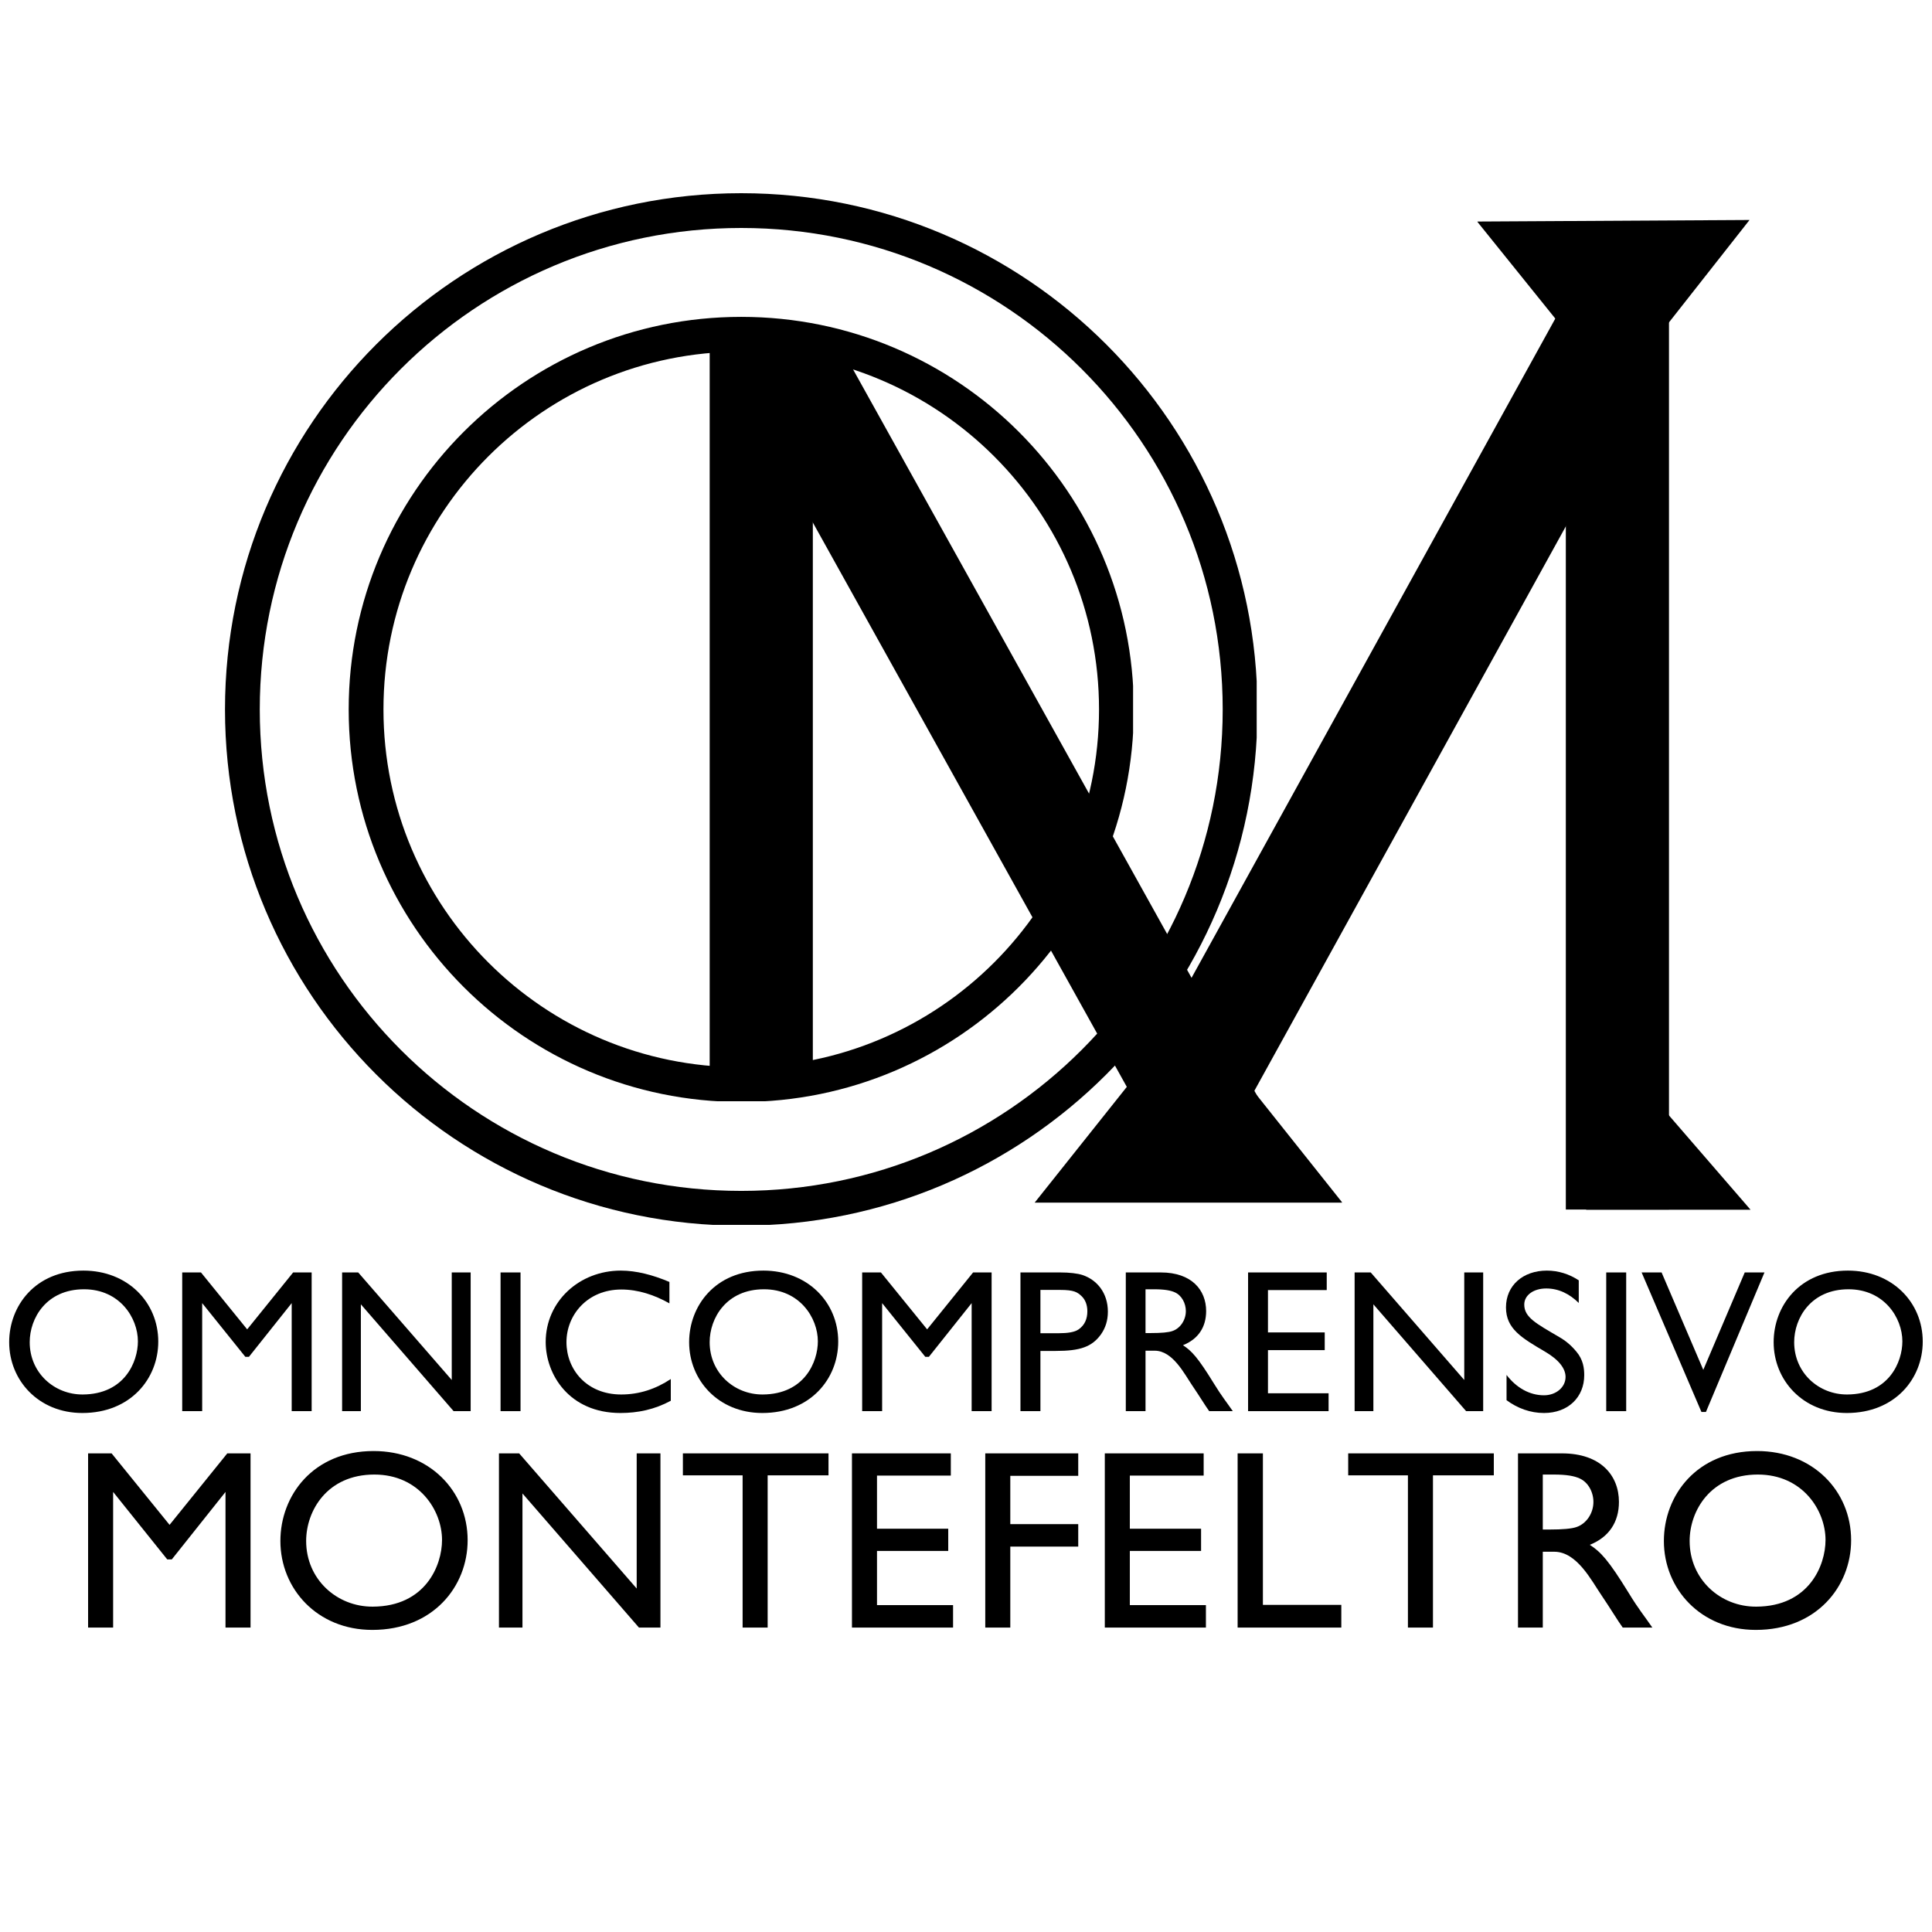 <svg xmlns="http://www.w3.org/2000/svg" xmlns:xlink="http://www.w3.org/1999/xlink" width="500" zoomAndPan="magnify" viewBox="0 0 375 375" height="500" preserveAspectRatio="xMidYMid meet" version="1.0"><defs><g/><clipPath id="d6a2fb8955"><path d="M 43.672 37.5 L 243.922 37.5 L 243.922 237.75 L 43.672 237.75 Z M 43.672 37.5 " clip-rule="nonzero"/></clipPath><clipPath id="dc93c5853d"><path d="M 143.875 37.5 C 88.535 37.5 43.672 82.363 43.672 137.699 C 43.672 193.039 88.535 237.902 143.875 237.902 C 199.215 237.902 244.074 193.039 244.074 137.699 C 244.074 82.363 199.215 37.5 143.875 37.5 Z M 143.875 37.5 " clip-rule="nonzero"/></clipPath><clipPath id="a4db72192d"><path d="M 67.68 61.504 L 219.93 61.504 L 219.93 213.754 L 67.68 213.754 Z M 67.68 61.504 " clip-rule="nonzero"/></clipPath><clipPath id="ba4124575e"><path d="M 143.875 61.504 C 101.793 61.504 67.68 95.621 67.68 137.699 C 67.68 179.781 101.793 213.895 143.875 213.895 C 185.957 213.895 220.07 179.781 220.07 137.699 C 220.07 95.621 185.957 61.504 143.875 61.504 Z M 143.875 61.504 " clip-rule="nonzero"/></clipPath><clipPath id="2a6c572d4c"><path d="M 137.75 65.062 L 157.77 65.062 L 157.77 207.652 L 137.75 207.652 Z M 137.75 65.062 " clip-rule="nonzero"/></clipPath><clipPath id="8924f55fec"><path d="M 142 63 L 245 63 L 245 225 L 142 225 Z M 142 63 " clip-rule="nonzero"/></clipPath><clipPath id="7530f6b987"><path d="M 142.5 73.973 L 161.09 63.633 L 244.77 214.051 L 226.184 224.391 Z M 142.5 73.973 " clip-rule="nonzero"/></clipPath><clipPath id="373775f7ba"><path d="M 200.832 195.918 L 260.613 195.918 L 260.613 233.426 L 200.832 233.426 Z M 200.832 195.918 " clip-rule="nonzero"/></clipPath><clipPath id="b74ff06a81"><path d="M 230.688 195.918 L 260.543 233.426 L 200.832 233.426 Z M 230.688 195.918 " clip-rule="nonzero"/></clipPath><clipPath id="67e02d8e7c"><path d="M 218 61 L 321 61 L 321 223 L 218 223 Z M 218 61 " clip-rule="nonzero"/></clipPath><clipPath id="5c15ba5fcd"><path d="M 302.02 61.586 L 320.645 71.863 L 237.488 222.574 L 218.863 212.297 Z M 302.02 61.586 " clip-rule="nonzero"/></clipPath><clipPath id="755543ca31"><path d="M 303.926 60.836 L 323.949 60.836 L 323.949 234.805 L 303.926 234.805 Z M 303.926 60.836 " clip-rule="nonzero"/></clipPath><clipPath id="ae6f2fd522"><path d="M 286 42 L 340 42 L 340 77 L 286 77 Z M 286 42 " clip-rule="nonzero"/></clipPath><clipPath id="924bd6e3cf"><path d="M 339.773 75.91 L 286.84 76.215 L 286.648 43 L 339.582 42.699 Z M 339.773 75.91 " clip-rule="nonzero"/></clipPath><clipPath id="a1bc91b748"><path d="M 313.34 76.062 L 286.715 43 L 339.582 42.699 Z M 313.34 76.062 " clip-rule="nonzero"/></clipPath><clipPath id="b6b8d2c91f"><path d="M 307.855 216.352 L 339.785 216.352 L 339.785 234.805 L 307.855 234.805 Z M 307.855 216.352 " clip-rule="nonzero"/></clipPath><clipPath id="75cb8d863b"><path d="M 323.816 216.352 L 339.777 234.805 L 307.855 234.805 Z M 323.816 216.352 " clip-rule="nonzero"/></clipPath></defs><g clip-path="url(#d6a2fb8955)"><g clip-path="url(#dc93c5853d)"><path stroke-linecap="butt" transform="matrix(0.75, 0, 0, 0.75, 43.673, 37.5)" fill="none" stroke-linejoin="miter" d="M 133.603 0 C 59.817 0 -0.001 59.818 -0.001 133.599 C -0.001 207.385 59.817 267.203 133.603 267.203 C 207.389 267.203 267.202 207.385 267.202 133.599 C 267.202 59.818 207.389 0 133.603 0 Z M 133.603 0 " stroke="#000000" stroke-width="18" stroke-opacity="1" stroke-miterlimit="4"/></g></g><g clip-path="url(#a4db72192d)"><g clip-path="url(#ba4124575e)"><path stroke-linecap="butt" transform="matrix(0.75, 0, 0, 0.75, 67.679, 61.506)" fill="none" stroke-linejoin="miter" d="M 101.595 -0.003 C 45.486 -0.003 0.001 45.487 0.001 101.591 C 0.001 157.701 45.486 203.185 101.595 203.185 C 157.705 203.185 203.189 157.701 203.189 101.591 C 203.189 45.487 157.705 -0.003 101.595 -0.003 Z M 101.595 -0.003 " stroke="#000000" stroke-width="18" stroke-opacity="1" stroke-miterlimit="4"/></g></g><g clip-path="url(#2a6c572d4c)"><path fill="#000000" d="M 137.75 65.062 L 157.77 65.062 L 157.77 207.637 L 137.75 207.637 Z M 137.75 65.062 " fill-opacity="1" fill-rule="nonzero"/></g><g clip-path="url(#8924f55fec)"><g clip-path="url(#7530f6b987)"><path fill="#000000" d="M 142.5 73.973 L 161.09 63.633 L 244.789 214.082 L 226.199 224.426 Z M 142.5 73.973 " fill-opacity="1" fill-rule="nonzero"/></g></g><g clip-path="url(#373775f7ba)"><g clip-path="url(#b74ff06a81)"><path fill="#000000" d="M 200.832 195.918 L 260.469 195.918 L 260.469 233.426 L 200.832 233.426 Z M 200.832 195.918 " fill-opacity="1" fill-rule="nonzero"/></g></g><g clip-path="url(#67e02d8e7c)"><g clip-path="url(#5c15ba5fcd)"><path fill="#000000" d="M 302.02 61.586 L 320.645 71.863 L 237.469 222.605 L 218.844 212.328 Z M 302.02 61.586 " fill-opacity="1" fill-rule="nonzero"/></g></g><g clip-path="url(#755543ca31)"><path fill="#000000" d="M 303.926 60.836 L 323.949 60.836 L 323.949 234.773 L 303.926 234.773 Z M 303.926 60.836 " fill-opacity="1" fill-rule="nonzero"/></g><g clip-path="url(#ae6f2fd522)"><g clip-path="url(#924bd6e3cf)"><g clip-path="url(#a1bc91b748)"><path fill="#000000" d="M 339.773 75.91 L 286.969 76.211 L 286.781 43 L 339.582 42.699 Z M 339.773 75.91 " fill-opacity="1" fill-rule="nonzero"/></g></g></g><g clip-path="url(#b6b8d2c91f)"><g clip-path="url(#75cb8d863b)"><path fill="#000000" d="M 307.855 216.352 L 339.785 216.352 L 339.785 234.805 L 307.855 234.805 Z M 307.855 216.352 " fill-opacity="1" fill-rule="nonzero"/></g></g><g fill="#000000" fill-opacity="1"><g transform="translate(0, 273.903)"><g><path d="M 16.312 -23.656 C 23.219 -23.656 26.766 -18.125 26.766 -13.547 C 26.766 -9.594 24.203 -3.281 16.062 -3.234 C 10.547 -3.203 5.766 -7.422 5.766 -13.391 C 5.766 -18.047 9 -23.656 16.312 -23.656 Z M 16.188 -27.281 C 6.828 -27.281 1.781 -20.406 1.781 -13.391 C 1.781 -6 7.469 0.359 15.984 0.359 C 25.344 0.359 30.719 -6.312 30.719 -13.5 C 30.719 -21.156 24.75 -27.281 16.188 -27.281 Z M 16.188 -27.281 "/></g></g></g><g fill="#000000" fill-opacity="1"><g transform="translate(32.492, 273.903)"><g><path d="M 2.875 -26.922 L 2.875 0 L 6.75 0 L 6.75 -20.969 L 15.125 -10.547 L 15.828 -10.547 L 24.125 -20.969 L 24.125 0 L 28 0 L 28 -26.922 L 24.406 -26.922 L 15.484 -15.875 L 6.516 -26.922 Z M 2.875 -26.922 "/></g></g></g><g fill="#000000" fill-opacity="1"><g transform="translate(63.325, 273.903)"><g><path d="M 3.078 -26.922 L 3.078 0 L 6.719 0 L 6.719 -20.734 L 24.719 0 L 28.031 0 L 28.031 -26.922 L 24.359 -26.922 L 24.359 -6.047 L 6.203 -26.922 Z M 3.078 -26.922 "/></g></g></g><g fill="#000000" fill-opacity="1"><g transform="translate(94.158, 273.903)"><g><path d="M 3 -26.922 L 3 0 L 6.875 0 L 6.875 -26.922 Z M 3 -26.922 "/></g></g></g><g fill="#000000" fill-opacity="1"><g transform="translate(104.028, 273.903)"><g><path d="M 16.469 -27.281 C 8.453 -27.281 1.891 -21.328 1.891 -13.422 C 1.891 -7.109 6.469 0.359 16.391 0.359 C 19.781 0.359 23.016 -0.312 26.172 -2.016 L 26.172 -6.234 C 23.25 -4.297 20.062 -3.234 16.547 -3.234 C 9.828 -3.234 5.922 -8.094 5.922 -13.391 C 5.922 -18.672 9.984 -23.609 16.578 -23.609 C 19.859 -23.609 23.016 -22.547 25.906 -20.922 L 25.906 -25.078 C 22.656 -26.453 19.469 -27.281 16.469 -27.281 Z M 16.469 -27.281 "/></g></g></g><g fill="#000000" fill-opacity="1"><g transform="translate(131.979, 273.903)"><g><path d="M 16.312 -23.656 C 23.219 -23.656 26.766 -18.125 26.766 -13.547 C 26.766 -9.594 24.203 -3.281 16.062 -3.234 C 10.547 -3.203 5.766 -7.422 5.766 -13.391 C 5.766 -18.047 9 -23.656 16.312 -23.656 Z M 16.188 -27.281 C 6.828 -27.281 1.781 -20.406 1.781 -13.391 C 1.781 -6 7.469 0.359 15.984 0.359 C 25.344 0.359 30.719 -6.312 30.719 -13.5 C 30.719 -21.156 24.75 -27.281 16.188 -27.281 Z M 16.188 -27.281 "/></g></g></g><g fill="#000000" fill-opacity="1"><g transform="translate(164.471, 273.903)"><g><path d="M 2.875 -26.922 L 2.875 0 L 6.75 0 L 6.75 -20.969 L 15.125 -10.547 L 15.828 -10.547 L 24.125 -20.969 L 24.125 0 L 28 0 L 28 -26.922 L 24.406 -26.922 L 15.484 -15.875 L 6.516 -26.922 Z M 2.875 -26.922 "/></g></g></g><g fill="#000000" fill-opacity="1"><g transform="translate(195.304, 273.903)"><g><path d="M 2.766 -26.922 L 2.766 0 L 6.641 0 L 6.641 -11.688 L 9.641 -11.688 C 14.375 -11.688 16.656 -12.484 18.406 -14.922 C 19.266 -16.156 19.734 -17.578 19.734 -19.312 C 19.734 -22.906 17.656 -25.469 14.812 -26.422 C 13.859 -26.734 12.281 -26.922 10.5 -26.922 Z M 6.641 -15.125 L 6.641 -23.531 L 10.5 -23.531 C 13.141 -23.531 13.812 -23.094 14.609 -22.344 C 15.359 -21.641 15.75 -20.609 15.75 -19.391 C 15.75 -17.891 15.234 -16.703 14.062 -15.875 C 13.266 -15.312 11.891 -15.125 10.188 -15.125 Z M 6.641 -15.125 "/></g></g></g><g fill="#000000" fill-opacity="1"><g transform="translate(215.439, 273.903)"><g><path d="M 3.078 -26.922 L 3.078 0 L 6.906 0 L 6.906 -11.734 L 8.688 -11.734 C 12.203 -11.734 14.453 -7.219 15.984 -4.969 C 17.328 -3 18.516 -1.031 19.266 0 L 23.844 0 C 22.625 -1.781 21.719 -2.844 20.172 -5.375 C 17.062 -10.422 15.875 -11.688 14.172 -12.797 C 17.141 -13.984 18.672 -16.312 18.672 -19.422 C 18.672 -23.5 15.875 -26.922 9.875 -26.922 Z M 6.906 -23.656 L 8.562 -23.656 C 10.625 -23.656 11.812 -23.422 12.594 -23.062 C 13.938 -22.469 14.734 -20.922 14.734 -19.422 C 14.734 -17.656 13.625 -16.062 12.156 -15.562 C 11.406 -15.281 9.984 -15.156 7.938 -15.156 L 6.906 -15.156 Z M 6.906 -23.656 "/></g></g></g><g fill="#000000" fill-opacity="1"><g transform="translate(239.284, 273.903)"><g><path d="M 2.969 -26.922 L 2.969 0 L 18.594 0 L 18.594 -3.469 L 6.828 -3.469 L 6.828 -11.844 L 17.844 -11.844 L 17.844 -15.281 L 6.828 -15.281 L 6.828 -23.5 L 18.234 -23.5 L 18.234 -26.922 Z M 2.969 -26.922 "/></g></g></g><g fill="#000000" fill-opacity="1"><g transform="translate(259.853, 273.903)"><g><path d="M 3.078 -26.922 L 3.078 0 L 6.719 0 L 6.719 -20.734 L 24.719 0 L 28.031 0 L 28.031 -26.922 L 24.359 -26.922 L 24.359 -6.047 L 6.203 -26.922 Z M 3.078 -26.922 "/></g></g></g><g fill="#000000" fill-opacity="1"><g transform="translate(290.686, 273.903)"><g><path d="M 9.562 -27.281 C 4.938 -27.281 1.625 -24.406 1.625 -20.141 C 1.625 -15.984 4.656 -14.219 9.234 -11.531 C 11.922 -9.953 13.188 -8.25 13.188 -6.641 C 13.188 -4.625 11.328 -3.078 9 -3.078 C 6.203 -3.078 3.625 -4.547 1.734 -7.031 L 1.734 -2.125 C 3.875 -0.547 6.359 0.359 9 0.359 C 13.703 0.359 16.812 -2.719 16.812 -6.984 C 16.812 -8.297 16.625 -9.984 15.281 -11.562 C 14.25 -12.797 13.266 -13.625 11.922 -14.406 C 7.469 -17.016 5.172 -18.203 5.172 -20.688 C 5.172 -22.5 6.953 -23.812 9.438 -23.812 C 11.844 -23.812 13.938 -22.781 15.75 -21 L 15.75 -25.391 C 13.906 -26.609 11.766 -27.281 9.562 -27.281 Z M 9.562 -27.281 "/></g></g></g><g fill="#000000" fill-opacity="1"><g transform="translate(308.768, 273.903)"><g><path d="M 3 -26.922 L 3 0 L 6.875 0 L 6.875 -26.922 Z M 3 -26.922 "/></g></g></g><g fill="#000000" fill-opacity="1"><g transform="translate(318.638, 273.903)"><g><path d="M 0 -26.922 L 11.609 0.156 L 12.484 0.156 L 23.844 -26.922 L 20.016 -26.922 L 11.969 -8.016 L 3.875 -26.922 Z M 0 -26.922 "/></g></g></g><g fill="#000000" fill-opacity="1"><g transform="translate(342.483, 273.903)"><g><path d="M 16.312 -23.656 C 23.219 -23.656 26.766 -18.125 26.766 -13.547 C 26.766 -9.594 24.203 -3.281 16.062 -3.234 C 10.547 -3.203 5.766 -7.422 5.766 -13.391 C 5.766 -18.047 9 -23.656 16.312 -23.656 Z M 16.188 -27.281 C 6.828 -27.281 1.781 -20.406 1.781 -13.391 C 1.781 -6 7.469 0.359 15.984 0.359 C 25.344 0.359 30.719 -6.312 30.719 -13.5 C 30.719 -21.156 24.75 -27.281 16.188 -27.281 Z M 16.188 -27.281 "/></g></g></g><g fill="#000000" fill-opacity="1"><g transform="translate(13.474, 315.911)"><g><path d="M 3.625 -33.812 L 3.625 0 L 8.484 0 L 8.484 -26.328 L 18.984 -13.234 L 19.875 -13.234 L 30.297 -26.328 L 30.297 0 L 35.156 0 L 35.156 -33.812 L 30.641 -33.812 L 19.438 -19.938 L 8.188 -33.812 Z M 3.625 -33.812 "/></g></g></g><g fill="#000000" fill-opacity="1"><g transform="translate(52.19, 315.911)"><g><path d="M 20.469 -29.703 C 29.156 -29.703 33.609 -22.75 33.609 -17 C 33.609 -12.047 30.391 -4.109 20.172 -4.062 C 13.234 -4.016 7.234 -9.328 7.234 -16.812 C 7.234 -22.656 11.297 -29.703 20.469 -29.703 Z M 20.328 -34.266 C 8.578 -34.266 2.234 -25.625 2.234 -16.812 C 2.234 -7.531 9.375 0.453 20.078 0.453 C 31.828 0.453 38.578 -7.938 38.578 -16.953 C 38.578 -26.578 31.078 -34.266 20.328 -34.266 Z M 20.328 -34.266 "/></g></g></g><g fill="#000000" fill-opacity="1"><g transform="translate(92.988, 315.911)"><g><path d="M 3.859 -33.812 L 3.859 0 L 8.422 0 L 8.422 -26.031 L 31.031 0 L 35.203 0 L 35.203 -33.812 L 30.594 -33.812 L 30.594 -7.578 L 7.781 -33.812 Z M 3.859 -33.812 "/></g></g></g><g fill="#000000" fill-opacity="1"><g transform="translate(131.704, 315.911)"><g><path d="M 0.844 -33.812 L 0.844 -29.547 L 12.438 -29.547 L 12.438 0 L 17.297 0 L 17.297 -29.547 L 29.109 -29.547 L 29.109 -33.812 Z M 0.844 -33.812 "/></g></g></g><g fill="#000000" fill-opacity="1"><g transform="translate(161.646, 315.911)"><g><path d="M 3.719 -33.812 L 3.719 0 L 23.344 0 L 23.344 -4.359 L 8.578 -4.359 L 8.578 -14.875 L 22.406 -14.875 L 22.406 -19.188 L 8.578 -19.188 L 8.578 -29.5 L 22.906 -29.5 L 22.906 -33.812 Z M 3.719 -33.812 "/></g></g></g><g fill="#000000" fill-opacity="1"><g transform="translate(187.473, 315.911)"><g><path d="M 3.766 -33.812 L 3.766 0 L 8.625 0 L 8.625 -15.719 L 21.812 -15.719 L 21.812 -20.078 L 8.625 -20.078 L 8.625 -29.453 L 21.812 -29.453 L 21.812 -33.812 Z M 3.766 -33.812 "/></g></g></g><g fill="#000000" fill-opacity="1"><g transform="translate(210.723, 315.911)"><g><path d="M 3.719 -33.812 L 3.719 0 L 23.344 0 L 23.344 -4.359 L 8.578 -4.359 L 8.578 -14.875 L 22.406 -14.875 L 22.406 -19.188 L 8.578 -19.188 L 8.578 -29.5 L 22.906 -29.5 L 22.906 -33.812 Z M 3.719 -33.812 "/></g></g></g><g fill="#000000" fill-opacity="1"><g transform="translate(236.55, 315.911)"><g><path d="M 3.672 -33.812 L 3.672 0 L 23.797 0 L 23.797 -4.406 L 8.578 -4.406 L 8.578 -33.812 Z M 3.672 -33.812 "/></g></g></g><g fill="#000000" fill-opacity="1"><g transform="translate(260.84, 315.911)"><g><path d="M 0.844 -33.812 L 0.844 -29.547 L 12.438 -29.547 L 12.438 0 L 17.297 0 L 17.297 -29.547 L 29.109 -29.547 L 29.109 -33.812 Z M 0.844 -33.812 "/></g></g></g><g fill="#000000" fill-opacity="1"><g transform="translate(290.782, 315.911)"><g><path d="M 3.859 -33.812 L 3.859 0 L 8.672 0 L 8.672 -14.719 L 10.906 -14.719 C 15.312 -14.719 18.141 -9.078 20.078 -6.25 C 21.766 -3.766 23.25 -1.281 24.188 0 L 29.938 0 C 28.406 -2.234 27.266 -3.562 25.328 -6.75 C 21.422 -13.094 19.938 -14.672 17.797 -16.062 C 21.516 -17.547 23.453 -20.469 23.453 -24.391 C 23.453 -29.5 19.938 -33.812 12.391 -33.812 Z M 8.672 -29.703 L 10.766 -29.703 C 13.344 -29.703 14.828 -29.406 15.812 -28.953 C 17.5 -28.203 18.5 -26.281 18.5 -24.391 C 18.5 -22.156 17.109 -20.172 15.266 -19.531 C 14.328 -19.188 12.547 -19.031 9.969 -19.031 L 8.672 -19.031 Z M 8.672 -29.703 "/></g></g></g><g fill="#000000" fill-opacity="1"><g transform="translate(320.724, 315.911)"><g><path d="M 20.469 -29.703 C 29.156 -29.703 33.609 -22.75 33.609 -17 C 33.609 -12.047 30.391 -4.109 20.172 -4.062 C 13.234 -4.016 7.234 -9.328 7.234 -16.812 C 7.234 -22.656 11.297 -29.703 20.469 -29.703 Z M 20.328 -34.266 C 8.578 -34.266 2.234 -25.625 2.234 -16.812 C 2.234 -7.531 9.375 0.453 20.078 0.453 C 31.828 0.453 38.578 -7.938 38.578 -16.953 C 38.578 -26.578 31.078 -34.266 20.328 -34.266 Z M 20.328 -34.266 "/></g></g></g></svg>